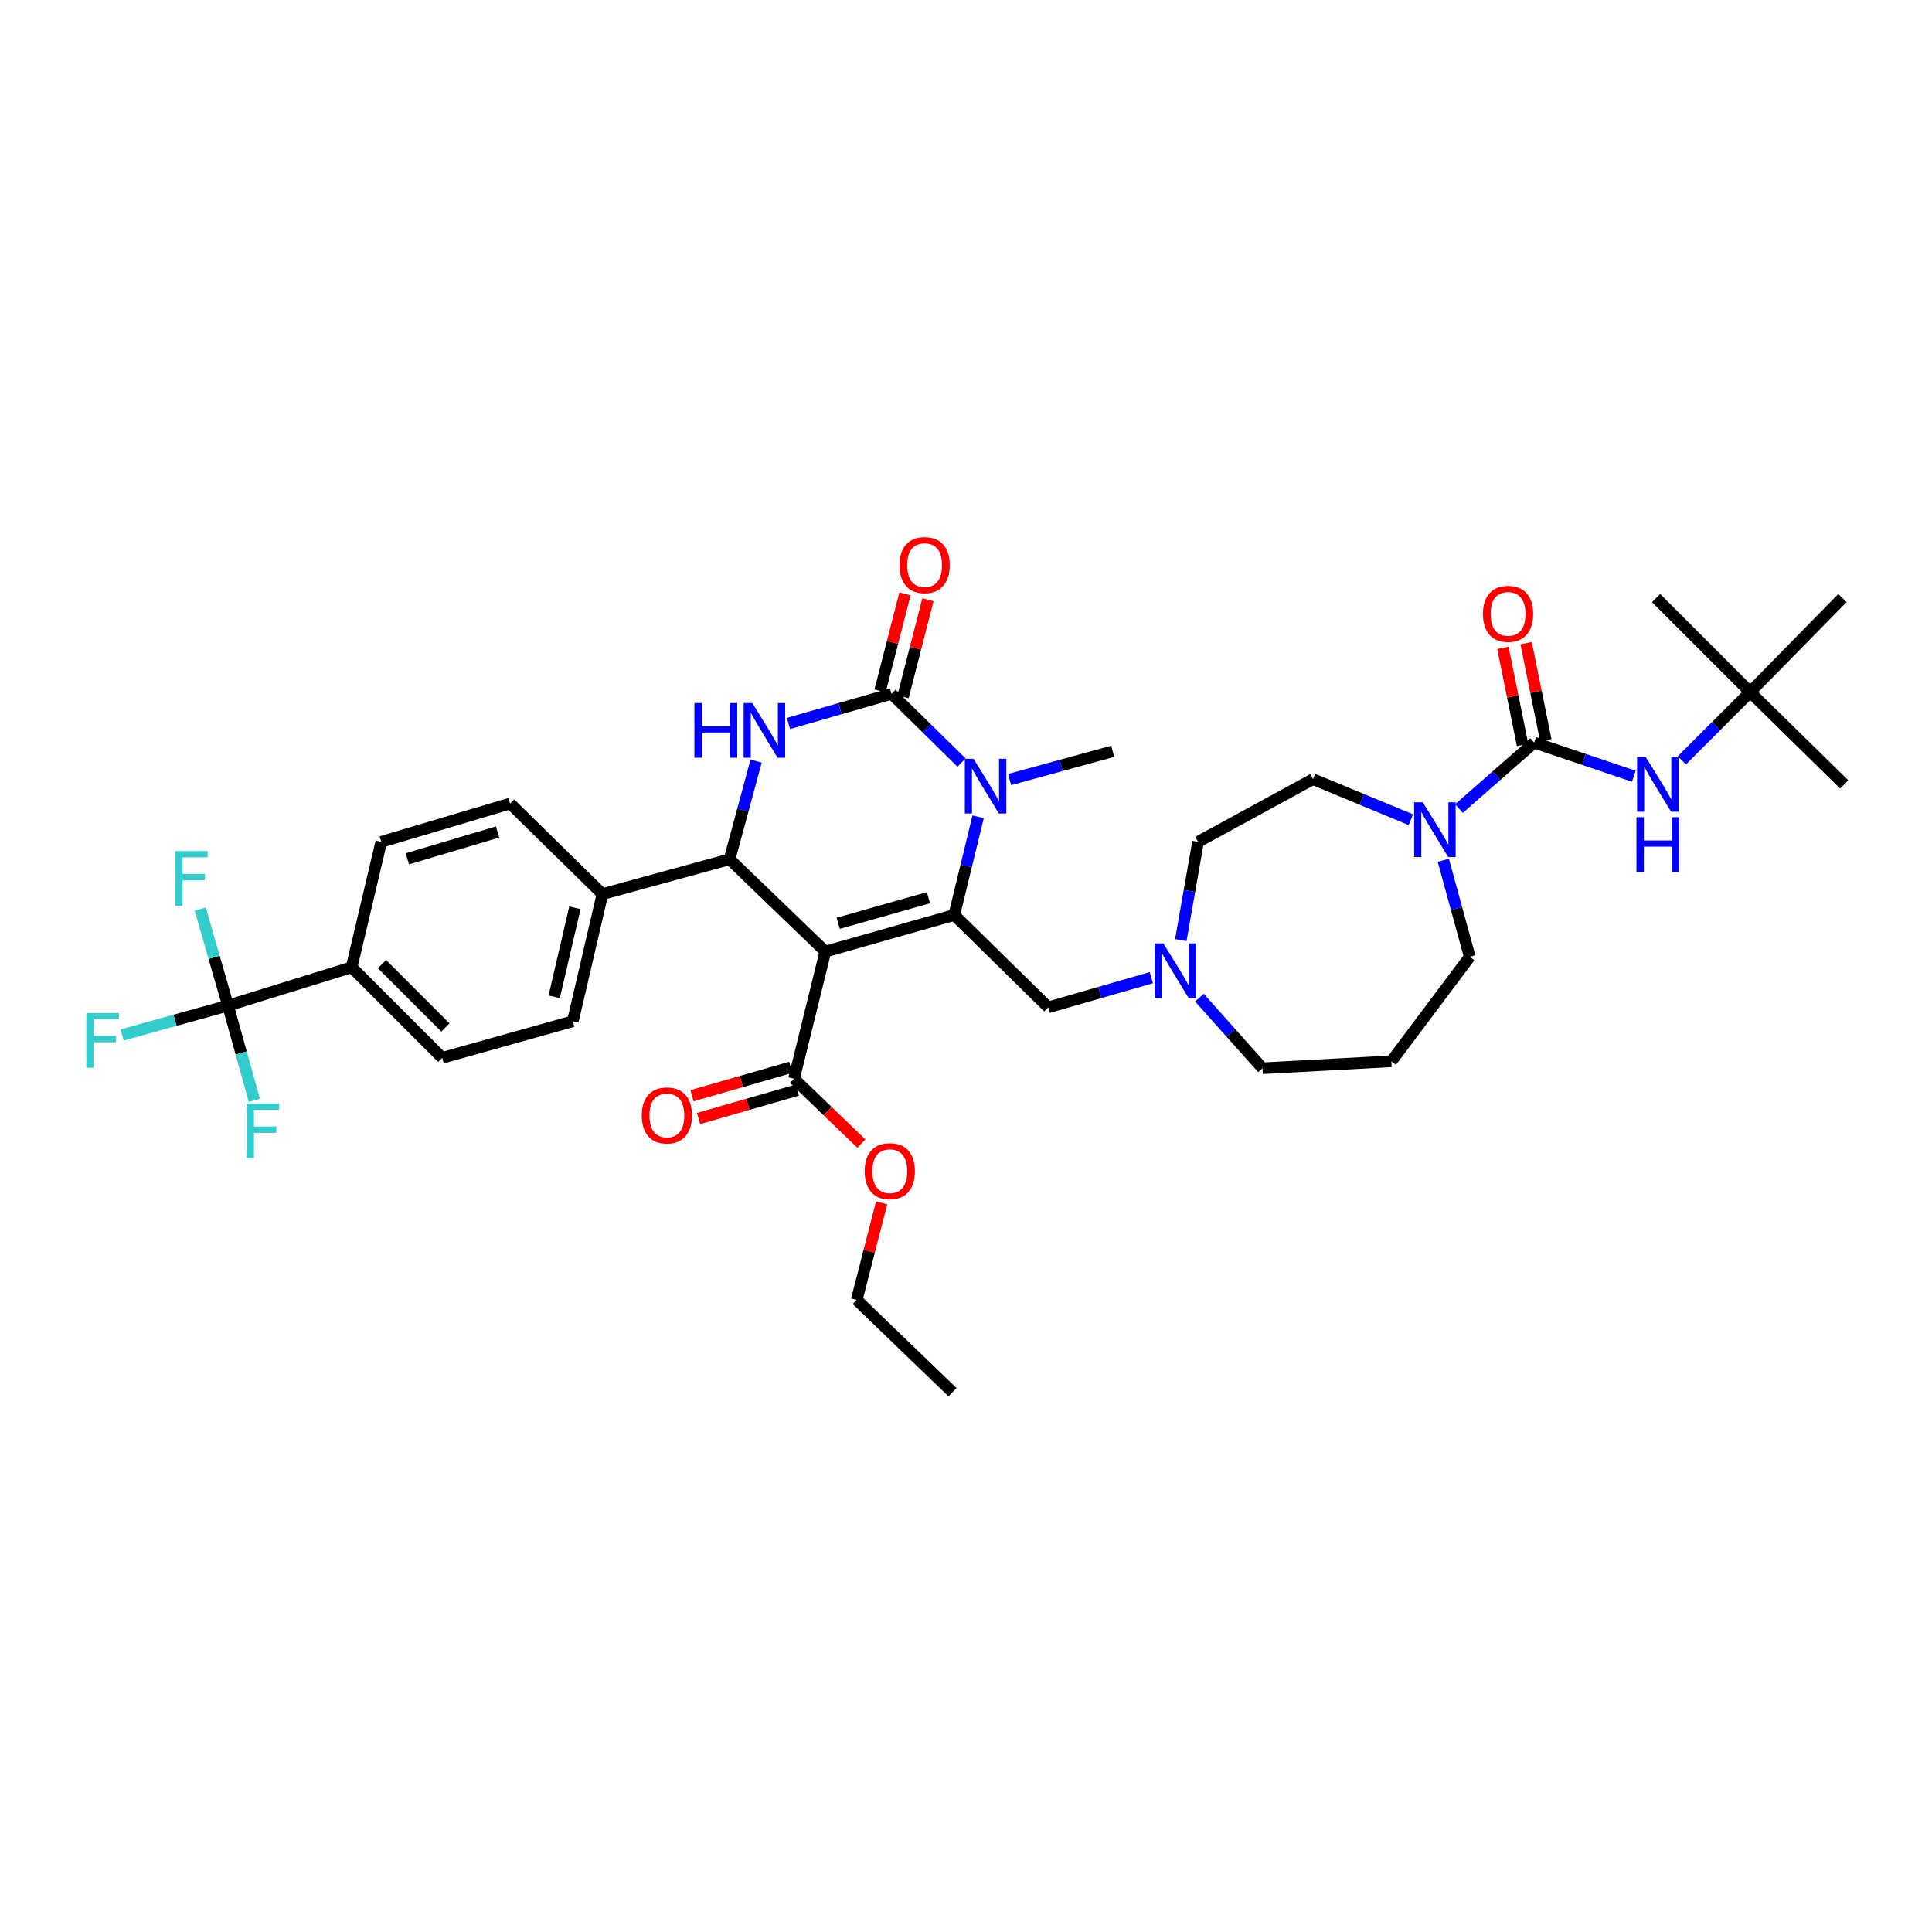 <?xml version='1.0' encoding='iso-8859-1'?>
<svg version='1.1' baseProfile='full'
              xmlns='http://www.w3.org/2000/svg'
                      xmlns:rdkit='http://www.rdkit.org/xml'
                      xmlns:xlink='http://www.w3.org/1999/xlink'
                  xml:space='preserve'
width='1000px' height='1000px' viewBox='0 0 1000 1000'>
<!-- END OF HEADER -->
<rect style='opacity:1.0;fill:#FFFFFF;stroke:none' width='1000' height='1000' x='0' y='0'> </rect>
<path class='bond-0' d='M 620.112,435.746 L 679.61,403.295' style='fill:none;fill-rule:evenodd;stroke:#000000;stroke-width:6px;stroke-linecap:butt;stroke-linejoin:miter;stroke-opacity:1' />
<path class='bond-1' d='M 620.112,435.746 L 615.646,461.173' style='fill:none;fill-rule:evenodd;stroke:#000000;stroke-width:6px;stroke-linecap:butt;stroke-linejoin:miter;stroke-opacity:1' />
<path class='bond-1' d='M 615.646,461.173 L 611.181,486.601' style='fill:none;fill-rule:evenodd;stroke:#0000FF;stroke-width:6px;stroke-linecap:butt;stroke-linejoin:miter;stroke-opacity:1' />
<path class='bond-2' d='M 679.61,403.295 L 704.934,413.786' style='fill:none;fill-rule:evenodd;stroke:#000000;stroke-width:6px;stroke-linecap:butt;stroke-linejoin:miter;stroke-opacity:1' />
<path class='bond-2' d='M 704.934,413.786 L 730.259,424.278' style='fill:none;fill-rule:evenodd;stroke:#0000FF;stroke-width:6px;stroke-linecap:butt;stroke-linejoin:miter;stroke-opacity:1' />
<path class='bond-3' d='M 747.054,445.301 L 753.896,470.269' style='fill:none;fill-rule:evenodd;stroke:#0000FF;stroke-width:6px;stroke-linecap:butt;stroke-linejoin:miter;stroke-opacity:1' />
<path class='bond-3' d='M 753.896,470.269 L 760.738,495.237' style='fill:none;fill-rule:evenodd;stroke:#000000;stroke-width:6px;stroke-linecap:butt;stroke-linejoin:miter;stroke-opacity:1' />
<path class='bond-4' d='M 755.155,418.515 L 774.622,401.44' style='fill:none;fill-rule:evenodd;stroke:#0000FF;stroke-width:6px;stroke-linecap:butt;stroke-linejoin:miter;stroke-opacity:1' />
<path class='bond-4' d='M 774.622,401.44 L 794.089,384.364' style='fill:none;fill-rule:evenodd;stroke:#000000;stroke-width:6px;stroke-linecap:butt;stroke-linejoin:miter;stroke-opacity:1' />
<path class='bond-5' d='M 595.945,506.036 L 569.267,513.71' style='fill:none;fill-rule:evenodd;stroke:#0000FF;stroke-width:6px;stroke-linecap:butt;stroke-linejoin:miter;stroke-opacity:1' />
<path class='bond-5' d='M 569.267,513.71 L 542.589,521.385' style='fill:none;fill-rule:evenodd;stroke:#000000;stroke-width:6px;stroke-linecap:butt;stroke-linejoin:miter;stroke-opacity:1' />
<path class='bond-6' d='M 620.829,516.376 L 637.149,534.653' style='fill:none;fill-rule:evenodd;stroke:#0000FF;stroke-width:6px;stroke-linecap:butt;stroke-linejoin:miter;stroke-opacity:1' />
<path class='bond-6' d='M 637.149,534.653 L 653.469,552.93' style='fill:none;fill-rule:evenodd;stroke:#000000;stroke-width:6px;stroke-linecap:butt;stroke-linejoin:miter;stroke-opacity:1' />
<path class='bond-7' d='M 760.738,495.237 L 720.17,549.325' style='fill:none;fill-rule:evenodd;stroke:#000000;stroke-width:6px;stroke-linecap:butt;stroke-linejoin:miter;stroke-opacity:1' />
<path class='bond-8' d='M 653.469,552.93 L 720.17,549.325' style='fill:none;fill-rule:evenodd;stroke:#000000;stroke-width:6px;stroke-linecap:butt;stroke-linejoin:miter;stroke-opacity:1' />
<path class='bond-9' d='M 905.869,358.223 L 953.646,309.546' style='fill:none;fill-rule:evenodd;stroke:#000000;stroke-width:6px;stroke-linecap:butt;stroke-linejoin:miter;stroke-opacity:1' />
<path class='bond-10' d='M 905.869,358.223 L 954.545,406' style='fill:none;fill-rule:evenodd;stroke:#000000;stroke-width:6px;stroke-linecap:butt;stroke-linejoin:miter;stroke-opacity:1' />
<path class='bond-11' d='M 905.869,358.223 L 857.192,309.546' style='fill:none;fill-rule:evenodd;stroke:#000000;stroke-width:6px;stroke-linecap:butt;stroke-linejoin:miter;stroke-opacity:1' />
<path class='bond-12' d='M 905.869,358.223 L 888.195,375.897' style='fill:none;fill-rule:evenodd;stroke:#000000;stroke-width:6px;stroke-linecap:butt;stroke-linejoin:miter;stroke-opacity:1' />
<path class='bond-12' d='M 888.195,375.897 L 870.521,393.571' style='fill:none;fill-rule:evenodd;stroke:#0000FF;stroke-width:6px;stroke-linecap:butt;stroke-linejoin:miter;stroke-opacity:1' />
<path class='bond-13' d='M 800.1,383.145 L 795.008,358.022' style='fill:none;fill-rule:evenodd;stroke:#000000;stroke-width:6px;stroke-linecap:butt;stroke-linejoin:miter;stroke-opacity:1' />
<path class='bond-13' d='M 795.008,358.022 L 789.916,332.899' style='fill:none;fill-rule:evenodd;stroke:#FF0000;stroke-width:6px;stroke-linecap:butt;stroke-linejoin:miter;stroke-opacity:1' />
<path class='bond-13' d='M 788.078,385.582 L 782.986,360.458' style='fill:none;fill-rule:evenodd;stroke:#000000;stroke-width:6px;stroke-linecap:butt;stroke-linejoin:miter;stroke-opacity:1' />
<path class='bond-13' d='M 782.986,360.458 L 777.894,335.335' style='fill:none;fill-rule:evenodd;stroke:#FF0000;stroke-width:6px;stroke-linecap:butt;stroke-linejoin:miter;stroke-opacity:1' />
<path class='bond-14' d='M 794.089,384.364 L 819.876,393.081' style='fill:none;fill-rule:evenodd;stroke:#000000;stroke-width:6px;stroke-linecap:butt;stroke-linejoin:miter;stroke-opacity:1' />
<path class='bond-14' d='M 819.876,393.081 L 845.662,401.798' style='fill:none;fill-rule:evenodd;stroke:#0000FF;stroke-width:6px;stroke-linecap:butt;stroke-linejoin:miter;stroke-opacity:1' />
<path class='bond-15' d='M 427.204,492.539 L 493.912,473.608' style='fill:none;fill-rule:evenodd;stroke:#000000;stroke-width:6px;stroke-linecap:butt;stroke-linejoin:miter;stroke-opacity:1' />
<path class='bond-15' d='M 433.861,477.899 L 480.557,464.647' style='fill:none;fill-rule:evenodd;stroke:#000000;stroke-width:6px;stroke-linecap:butt;stroke-linejoin:miter;stroke-opacity:1' />
<path class='bond-16' d='M 427.204,492.539 L 377.627,444.761' style='fill:none;fill-rule:evenodd;stroke:#000000;stroke-width:6px;stroke-linecap:butt;stroke-linejoin:miter;stroke-opacity:1' />
<path class='bond-17' d='M 427.204,492.539 L 410.978,558.341' style='fill:none;fill-rule:evenodd;stroke:#000000;stroke-width:6px;stroke-linecap:butt;stroke-linejoin:miter;stroke-opacity:1' />
<path class='bond-18' d='M 493.912,473.608 L 500.094,448.192' style='fill:none;fill-rule:evenodd;stroke:#000000;stroke-width:6px;stroke-linecap:butt;stroke-linejoin:miter;stroke-opacity:1' />
<path class='bond-18' d='M 500.094,448.192 L 506.276,422.776' style='fill:none;fill-rule:evenodd;stroke:#0000FF;stroke-width:6px;stroke-linecap:butt;stroke-linejoin:miter;stroke-opacity:1' />
<path class='bond-19' d='M 493.912,473.608 L 542.589,521.385' style='fill:none;fill-rule:evenodd;stroke:#000000;stroke-width:6px;stroke-linecap:butt;stroke-linejoin:miter;stroke-opacity:1' />
<path class='bond-20' d='M 522.583,403.489 L 549.261,396.178' style='fill:none;fill-rule:evenodd;stroke:#0000FF;stroke-width:6px;stroke-linecap:butt;stroke-linejoin:miter;stroke-opacity:1' />
<path class='bond-20' d='M 549.261,396.178 L 575.939,388.868' style='fill:none;fill-rule:evenodd;stroke:#000000;stroke-width:6px;stroke-linecap:butt;stroke-linejoin:miter;stroke-opacity:1' />
<path class='bond-21' d='M 497.692,394.684 L 479.576,376.903' style='fill:none;fill-rule:evenodd;stroke:#0000FF;stroke-width:6px;stroke-linecap:butt;stroke-linejoin:miter;stroke-opacity:1' />
<path class='bond-21' d='M 479.576,376.903 L 461.461,359.122' style='fill:none;fill-rule:evenodd;stroke:#000000;stroke-width:6px;stroke-linecap:butt;stroke-linejoin:miter;stroke-opacity:1' />
<path class='bond-22' d='M 461.461,359.122 L 434.782,366.797' style='fill:none;fill-rule:evenodd;stroke:#000000;stroke-width:6px;stroke-linecap:butt;stroke-linejoin:miter;stroke-opacity:1' />
<path class='bond-22' d='M 434.782,366.797 L 408.104,374.471' style='fill:none;fill-rule:evenodd;stroke:#0000FF;stroke-width:6px;stroke-linecap:butt;stroke-linejoin:miter;stroke-opacity:1' />
<path class='bond-23' d='M 467.401,360.647 L 473.848,335.534' style='fill:none;fill-rule:evenodd;stroke:#000000;stroke-width:6px;stroke-linecap:butt;stroke-linejoin:miter;stroke-opacity:1' />
<path class='bond-23' d='M 473.848,335.534 L 480.295,310.421' style='fill:none;fill-rule:evenodd;stroke:#FF0000;stroke-width:6px;stroke-linecap:butt;stroke-linejoin:miter;stroke-opacity:1' />
<path class='bond-23' d='M 455.52,357.597 L 461.967,332.484' style='fill:none;fill-rule:evenodd;stroke:#000000;stroke-width:6px;stroke-linecap:butt;stroke-linejoin:miter;stroke-opacity:1' />
<path class='bond-23' d='M 461.967,332.484 L 468.414,307.371' style='fill:none;fill-rule:evenodd;stroke:#FF0000;stroke-width:6px;stroke-linecap:butt;stroke-linejoin:miter;stroke-opacity:1' />
<path class='bond-24' d='M 391.359,393.941 L 384.493,419.351' style='fill:none;fill-rule:evenodd;stroke:#0000FF;stroke-width:6px;stroke-linecap:butt;stroke-linejoin:miter;stroke-opacity:1' />
<path class='bond-24' d='M 384.493,419.351 L 377.627,444.761' style='fill:none;fill-rule:evenodd;stroke:#000000;stroke-width:6px;stroke-linecap:butt;stroke-linejoin:miter;stroke-opacity:1' />
<path class='bond-25' d='M 377.627,444.761 L 311.818,462.786' style='fill:none;fill-rule:evenodd;stroke:#000000;stroke-width:6px;stroke-linecap:butt;stroke-linejoin:miter;stroke-opacity:1' />
<path class='bond-26' d='M 409.282,552.446 L 383.737,559.796' style='fill:none;fill-rule:evenodd;stroke:#000000;stroke-width:6px;stroke-linecap:butt;stroke-linejoin:miter;stroke-opacity:1' />
<path class='bond-26' d='M 383.737,559.796 L 358.192,567.145' style='fill:none;fill-rule:evenodd;stroke:#FF0000;stroke-width:6px;stroke-linecap:butt;stroke-linejoin:miter;stroke-opacity:1' />
<path class='bond-26' d='M 412.674,564.235 L 387.129,571.584' style='fill:none;fill-rule:evenodd;stroke:#000000;stroke-width:6px;stroke-linecap:butt;stroke-linejoin:miter;stroke-opacity:1' />
<path class='bond-26' d='M 387.129,571.584 L 361.583,578.933' style='fill:none;fill-rule:evenodd;stroke:#FF0000;stroke-width:6px;stroke-linecap:butt;stroke-linejoin:miter;stroke-opacity:1' />
<path class='bond-27' d='M 410.978,558.341 L 428.409,575.137' style='fill:none;fill-rule:evenodd;stroke:#000000;stroke-width:6px;stroke-linecap:butt;stroke-linejoin:miter;stroke-opacity:1' />
<path class='bond-27' d='M 428.409,575.137 L 445.84,591.933' style='fill:none;fill-rule:evenodd;stroke:#FF0000;stroke-width:6px;stroke-linecap:butt;stroke-linejoin:miter;stroke-opacity:1' />
<path class='bond-28' d='M 456.328,622.6 L 449.879,647.713' style='fill:none;fill-rule:evenodd;stroke:#FF0000;stroke-width:6px;stroke-linecap:butt;stroke-linejoin:miter;stroke-opacity:1' />
<path class='bond-28' d='M 449.879,647.713 L 443.429,672.826' style='fill:none;fill-rule:evenodd;stroke:#000000;stroke-width:6px;stroke-linecap:butt;stroke-linejoin:miter;stroke-opacity:1' />
<path class='bond-29' d='M 443.429,672.826 L 493.012,720.603' style='fill:none;fill-rule:evenodd;stroke:#000000;stroke-width:6px;stroke-linecap:butt;stroke-linejoin:miter;stroke-opacity:1' />
<path class='bond-30' d='M 118.011,520.479 L 182.014,500.648' style='fill:none;fill-rule:evenodd;stroke:#000000;stroke-width:6px;stroke-linecap:butt;stroke-linejoin:miter;stroke-opacity:1' />
<path class='bond-31' d='M 118.011,520.479 L 124.826,545.011' style='fill:none;fill-rule:evenodd;stroke:#000000;stroke-width:6px;stroke-linecap:butt;stroke-linejoin:miter;stroke-opacity:1' />
<path class='bond-31' d='M 124.826,545.011 L 131.641,569.544' style='fill:none;fill-rule:evenodd;stroke:#33CCCC;stroke-width:6px;stroke-linecap:butt;stroke-linejoin:miter;stroke-opacity:1' />
<path class='bond-32' d='M 118.011,520.479 L 110.829,495.514' style='fill:none;fill-rule:evenodd;stroke:#000000;stroke-width:6px;stroke-linecap:butt;stroke-linejoin:miter;stroke-opacity:1' />
<path class='bond-32' d='M 110.829,495.514 L 103.646,470.548' style='fill:none;fill-rule:evenodd;stroke:#33CCCC;stroke-width:6px;stroke-linecap:butt;stroke-linejoin:miter;stroke-opacity:1' />
<path class='bond-33' d='M 118.011,520.479 L 90.612,528.091' style='fill:none;fill-rule:evenodd;stroke:#000000;stroke-width:6px;stroke-linecap:butt;stroke-linejoin:miter;stroke-opacity:1' />
<path class='bond-33' d='M 90.612,528.091 L 63.213,535.703' style='fill:none;fill-rule:evenodd;stroke:#33CCCC;stroke-width:6px;stroke-linecap:butt;stroke-linejoin:miter;stroke-opacity:1' />
<path class='bond-34' d='M 182.014,500.648 L 228.885,547.526' style='fill:none;fill-rule:evenodd;stroke:#000000;stroke-width:6px;stroke-linecap:butt;stroke-linejoin:miter;stroke-opacity:1' />
<path class='bond-34' d='M 197.719,499.007 L 230.528,531.821' style='fill:none;fill-rule:evenodd;stroke:#000000;stroke-width:6px;stroke-linecap:butt;stroke-linejoin:miter;stroke-opacity:1' />
<path class='bond-35' d='M 182.014,500.648 L 197.34,435.746' style='fill:none;fill-rule:evenodd;stroke:#000000;stroke-width:6px;stroke-linecap:butt;stroke-linejoin:miter;stroke-opacity:1' />
<path class='bond-36' d='M 228.885,547.526 L 296.499,528.595' style='fill:none;fill-rule:evenodd;stroke:#000000;stroke-width:6px;stroke-linecap:butt;stroke-linejoin:miter;stroke-opacity:1' />
<path class='bond-37' d='M 197.34,435.746 L 264.041,415.915' style='fill:none;fill-rule:evenodd;stroke:#000000;stroke-width:6px;stroke-linecap:butt;stroke-linejoin:miter;stroke-opacity:1' />
<path class='bond-37' d='M 210.841,444.529 L 257.532,430.647' style='fill:none;fill-rule:evenodd;stroke:#000000;stroke-width:6px;stroke-linecap:butt;stroke-linejoin:miter;stroke-opacity:1' />
<path class='bond-38' d='M 311.818,462.786 L 264.041,415.915' style='fill:none;fill-rule:evenodd;stroke:#000000;stroke-width:6px;stroke-linecap:butt;stroke-linejoin:miter;stroke-opacity:1' />
<path class='bond-39' d='M 311.818,462.786 L 296.499,528.595' style='fill:none;fill-rule:evenodd;stroke:#000000;stroke-width:6px;stroke-linecap:butt;stroke-linejoin:miter;stroke-opacity:1' />
<path class='bond-39' d='M 297.574,469.876 L 286.85,515.942' style='fill:none;fill-rule:evenodd;stroke:#000000;stroke-width:6px;stroke-linecap:butt;stroke-linejoin:miter;stroke-opacity:1' />
<path  class='atom-2' d='M 736.446 415.275
L 745.726 430.275
Q 746.646 431.755, 748.126 434.435
Q 749.606 437.115, 749.686 437.275
L 749.686 415.275
L 753.446 415.275
L 753.446 443.595
L 749.566 443.595
L 739.606 427.195
Q 738.446 425.275, 737.206 423.075
Q 736.006 420.875, 735.646 420.195
L 735.646 443.595
L 731.966 443.595
L 731.966 415.275
L 736.446 415.275
' fill='#0000FF'/>
<path  class='atom-3' d='M 602.137 488.294
L 611.417 503.294
Q 612.337 504.774, 613.817 507.454
Q 615.297 510.134, 615.377 510.294
L 615.377 488.294
L 619.137 488.294
L 619.137 516.614
L 615.257 516.614
L 605.297 500.214
Q 604.137 498.294, 602.897 496.094
Q 601.697 493.894, 601.337 493.214
L 601.337 516.614
L 597.657 516.614
L 597.657 488.294
L 602.137 488.294
' fill='#0000FF'/>
<path  class='atom-12' d='M 767.568 317.735
Q 767.568 310.935, 770.928 307.135
Q 774.288 303.335, 780.568 303.335
Q 786.848 303.335, 790.208 307.135
Q 793.568 310.935, 793.568 317.735
Q 793.568 324.615, 790.168 328.535
Q 786.768 332.415, 780.568 332.415
Q 774.328 332.415, 770.928 328.535
Q 767.568 324.655, 767.568 317.735
M 780.568 329.215
Q 784.888 329.215, 787.208 326.335
Q 789.568 323.415, 789.568 317.735
Q 789.568 312.175, 787.208 309.375
Q 784.888 306.535, 780.568 306.535
Q 776.248 306.535, 773.888 309.335
Q 771.568 312.135, 771.568 317.735
Q 771.568 323.455, 773.888 326.335
Q 776.248 329.215, 780.568 329.215
' fill='#FF0000'/>
<path  class='atom-13' d='M 851.831 391.84
L 861.111 406.84
Q 862.031 408.32, 863.511 411
Q 864.991 413.68, 865.071 413.84
L 865.071 391.84
L 868.831 391.84
L 868.831 420.16
L 864.951 420.16
L 854.991 403.76
Q 853.831 401.84, 852.591 399.64
Q 851.391 397.44, 851.031 396.76
L 851.031 420.16
L 847.351 420.16
L 847.351 391.84
L 851.831 391.84
' fill='#0000FF'/>
<path  class='atom-13' d='M 847.011 422.992
L 850.851 422.992
L 850.851 435.032
L 865.331 435.032
L 865.331 422.992
L 869.171 422.992
L 869.171 451.312
L 865.331 451.312
L 865.331 438.232
L 850.851 438.232
L 850.851 451.312
L 847.011 451.312
L 847.011 422.992
' fill='#0000FF'/>
<path  class='atom-16' d='M 503.877 392.739
L 513.157 407.739
Q 514.077 409.219, 515.557 411.899
Q 517.037 414.579, 517.117 414.739
L 517.117 392.739
L 520.877 392.739
L 520.877 421.059
L 516.997 421.059
L 507.037 404.659
Q 505.877 402.739, 504.637 400.539
Q 503.437 398.339, 503.077 397.659
L 503.077 421.059
L 499.397 421.059
L 499.397 392.739
L 503.877 392.739
' fill='#0000FF'/>
<path  class='atom-18' d='M 359.432 363.893
L 363.272 363.893
L 363.272 375.933
L 377.752 375.933
L 377.752 363.893
L 381.592 363.893
L 381.592 392.213
L 377.752 392.213
L 377.752 379.133
L 363.272 379.133
L 363.272 392.213
L 359.432 392.213
L 359.432 363.893
' fill='#0000FF'/>
<path  class='atom-18' d='M 389.392 363.893
L 398.672 378.893
Q 399.592 380.373, 401.072 383.053
Q 402.552 385.733, 402.632 385.893
L 402.632 363.893
L 406.392 363.893
L 406.392 392.213
L 402.512 392.213
L 392.552 375.813
Q 391.392 373.893, 390.152 371.693
Q 388.952 369.493, 388.592 368.813
L 388.592 392.213
L 384.912 392.213
L 384.912 363.893
L 389.392 363.893
' fill='#0000FF'/>
<path  class='atom-20' d='M 465.586 292.494
Q 465.586 285.694, 468.946 281.894
Q 472.306 278.094, 478.586 278.094
Q 484.866 278.094, 488.226 281.894
Q 491.586 285.694, 491.586 292.494
Q 491.586 299.374, 488.186 303.294
Q 484.786 307.174, 478.586 307.174
Q 472.346 307.174, 468.946 303.294
Q 465.586 299.414, 465.586 292.494
M 478.586 303.974
Q 482.906 303.974, 485.226 301.094
Q 487.586 298.174, 487.586 292.494
Q 487.586 286.934, 485.226 284.134
Q 482.906 281.294, 478.586 281.294
Q 474.266 281.294, 471.906 284.094
Q 469.586 286.894, 469.586 292.494
Q 469.586 298.214, 471.906 301.094
Q 474.266 303.974, 478.586 303.974
' fill='#FF0000'/>
<path  class='atom-24' d='M 332.176 577.352
Q 332.176 570.552, 335.536 566.752
Q 338.896 562.952, 345.176 562.952
Q 351.456 562.952, 354.816 566.752
Q 358.176 570.552, 358.176 577.352
Q 358.176 584.232, 354.776 588.152
Q 351.376 592.032, 345.176 592.032
Q 338.936 592.032, 335.536 588.152
Q 332.176 584.272, 332.176 577.352
M 345.176 588.832
Q 349.496 588.832, 351.816 585.952
Q 354.176 583.032, 354.176 577.352
Q 354.176 571.792, 351.816 568.992
Q 349.496 566.152, 345.176 566.152
Q 340.856 566.152, 338.496 568.952
Q 336.176 571.752, 336.176 577.352
Q 336.176 583.072, 338.496 585.952
Q 340.856 588.832, 345.176 588.832
' fill='#FF0000'/>
<path  class='atom-25' d='M 447.561 606.198
Q 447.561 599.398, 450.921 595.598
Q 454.281 591.798, 460.561 591.798
Q 466.841 591.798, 470.201 595.598
Q 473.561 599.398, 473.561 606.198
Q 473.561 613.078, 470.161 616.998
Q 466.761 620.878, 460.561 620.878
Q 454.321 620.878, 450.921 616.998
Q 447.561 613.118, 447.561 606.198
M 460.561 617.678
Q 464.881 617.678, 467.201 614.798
Q 469.561 611.878, 469.561 606.198
Q 469.561 600.638, 467.201 597.838
Q 464.881 594.998, 460.561 594.998
Q 456.241 594.998, 453.881 597.798
Q 451.561 600.598, 451.561 606.198
Q 451.561 611.918, 453.881 614.798
Q 456.241 617.678, 460.561 617.678
' fill='#FF0000'/>
<path  class='atom-29' d='M 127.622 571.228
L 144.462 571.228
L 144.462 574.468
L 131.422 574.468
L 131.422 583.068
L 143.022 583.068
L 143.022 586.348
L 131.422 586.348
L 131.422 599.548
L 127.622 599.548
L 127.622 571.228
' fill='#33CCCC'/>
<path  class='atom-30' d='M 90.66 440.517
L 107.5 440.517
L 107.5 443.757
L 94.46 443.757
L 94.46 452.357
L 106.06 452.357
L 106.06 455.637
L 94.46 455.637
L 94.46 468.837
L 90.66 468.837
L 90.66 440.517
' fill='#33CCCC'/>
<path  class='atom-31' d='M 44.689 524.35
L 61.529 524.35
L 61.529 527.59
L 48.489 527.59
L 48.489 536.19
L 60.089 536.19
L 60.089 539.47
L 48.489 539.47
L 48.489 552.67
L 44.689 552.67
L 44.689 524.35
' fill='#33CCCC'/>
</svg>
